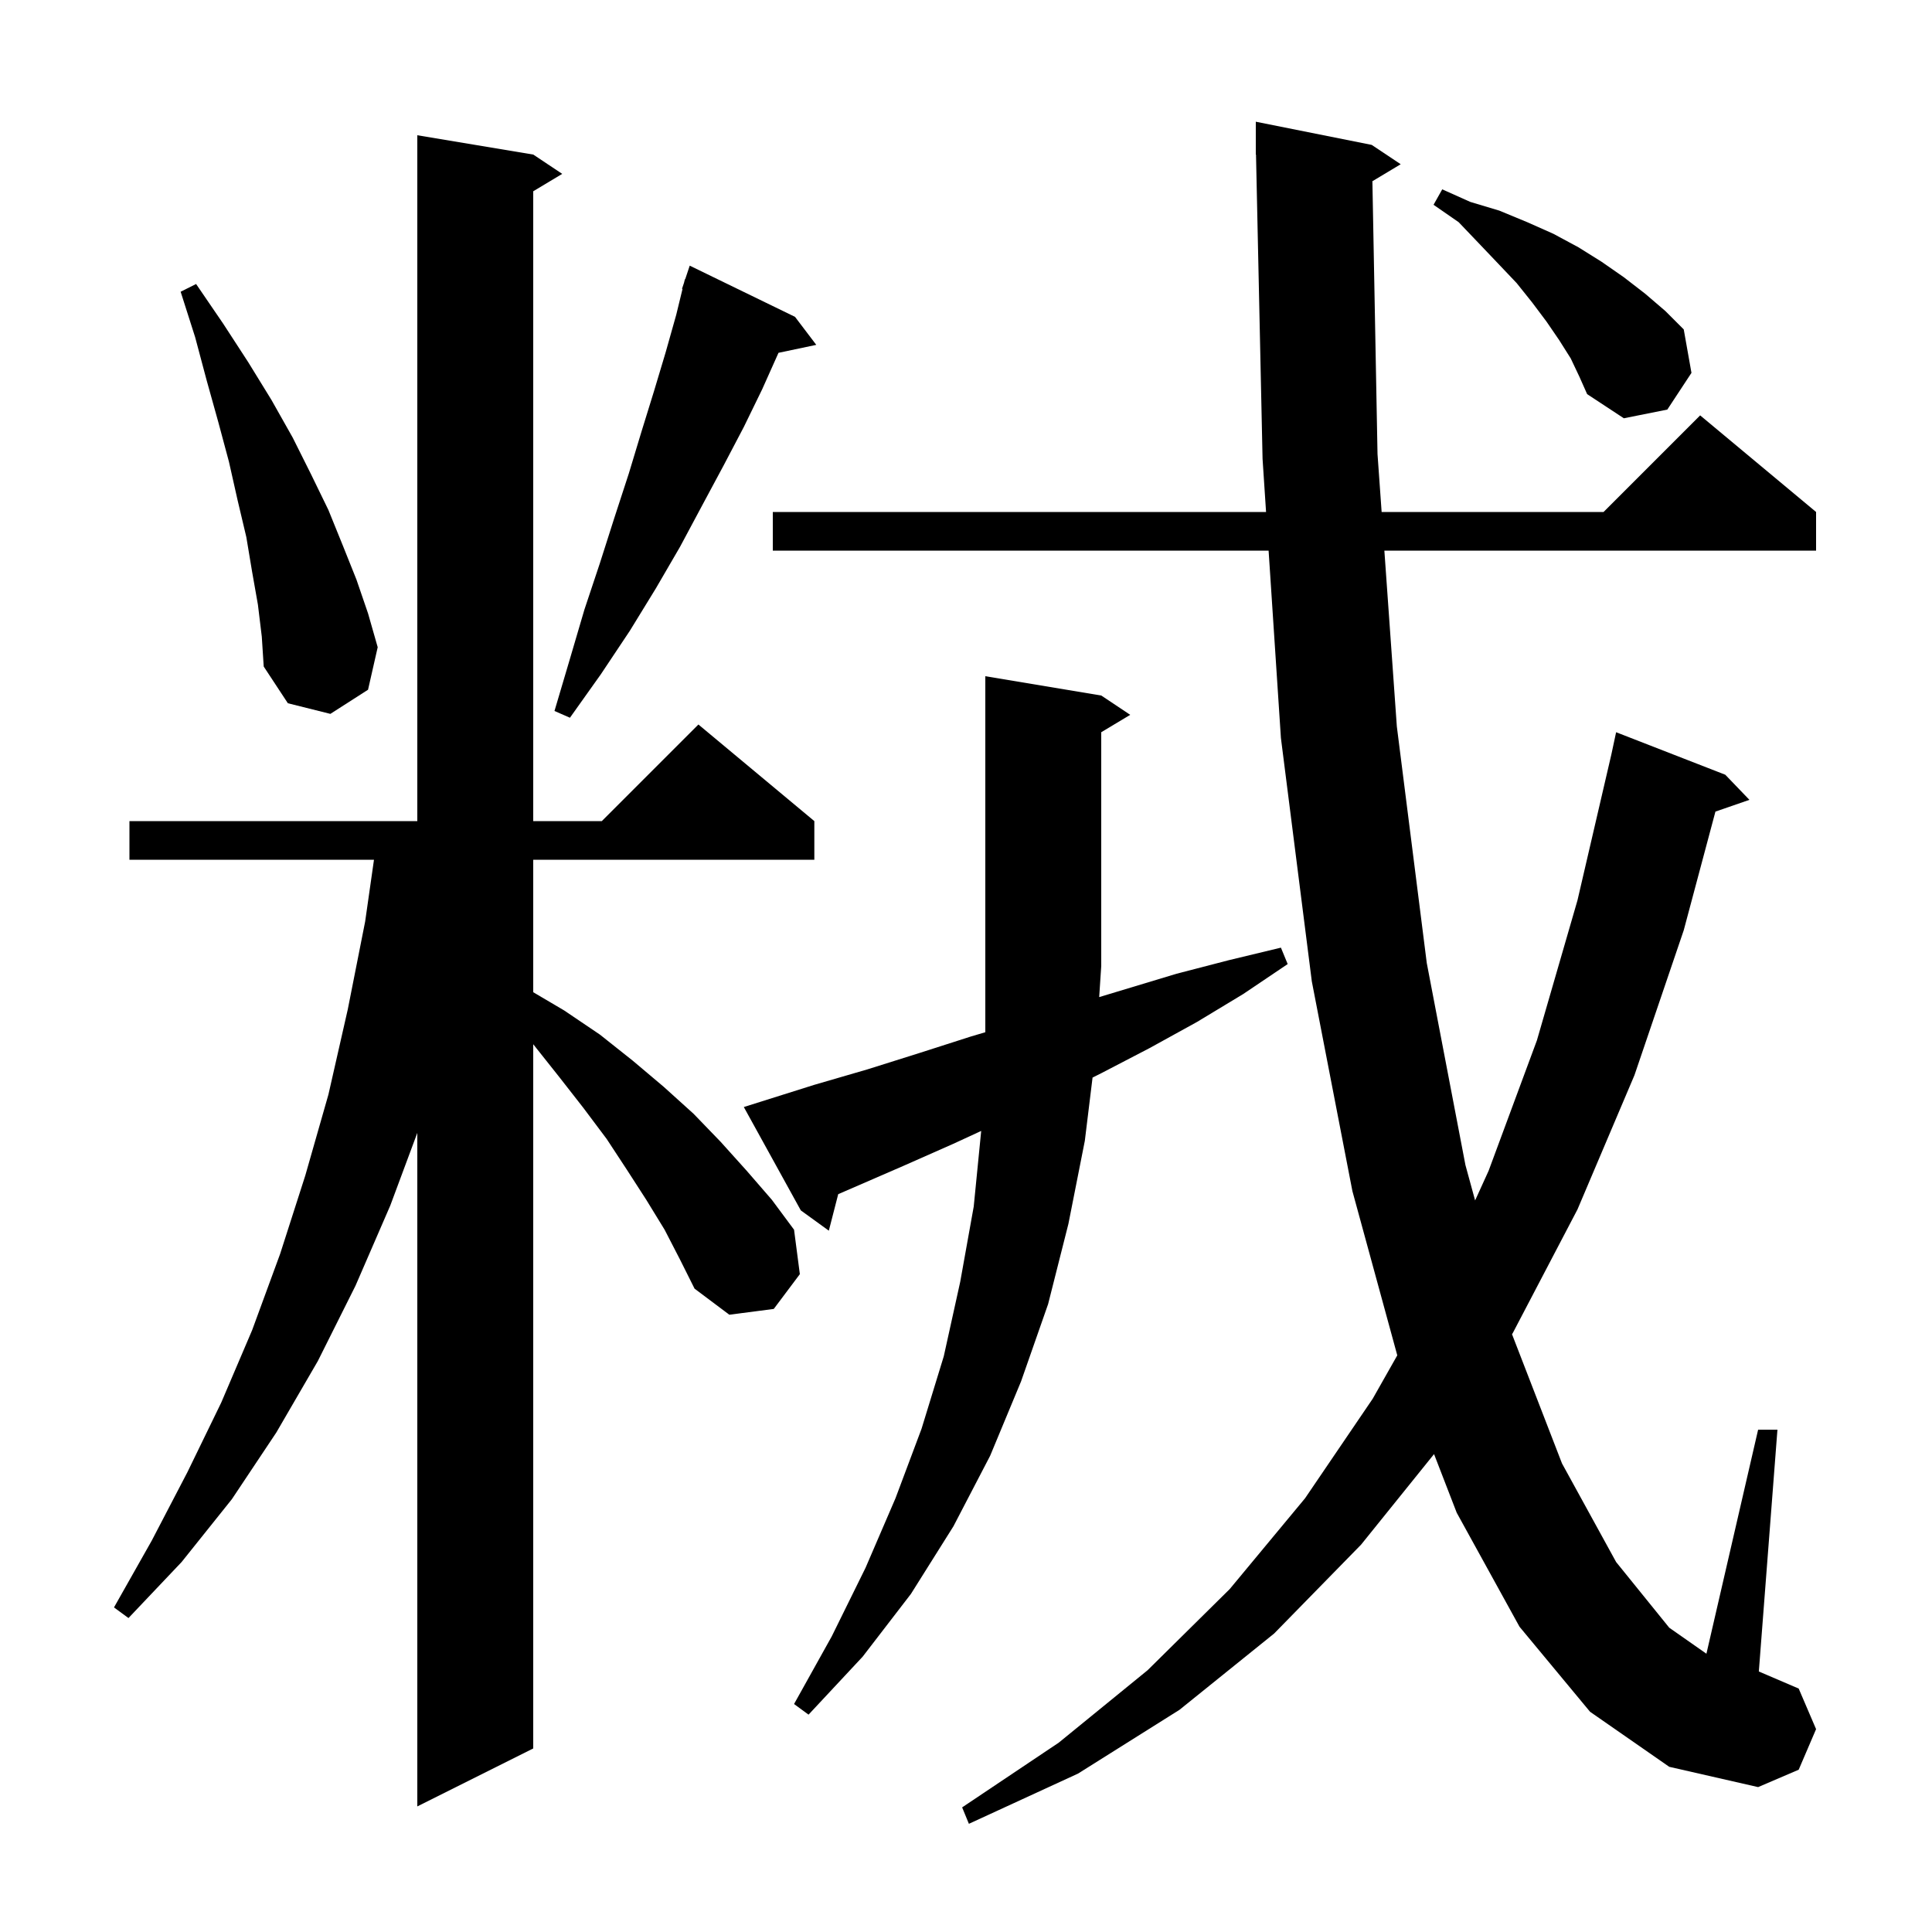 <svg xmlns="http://www.w3.org/2000/svg" xmlns:xlink="http://www.w3.org/1999/xlink" version="1.1" baseProfile="full" viewBox="0 0 200 200" width="200" height="200"><g fill="currentColor"><path d="M 142.07 18.758 L 142.6 47.0 L 143.026 53.0 L 166.0 53.0 L 176.0 43.0 L 188.0 53.0 L 188.0 57.0 L 143.309 57.0 L 144.6 75.2 L 147.7 99.7 L 151.7 120.6 L 152.703 124.269 L 154.1 121.2 L 159.1 107.7 L 163.3 93.2 L 166.808 78.097 L 167.3 75.8 L 178.6 80.2 L 181.1 82.8 L 177.581 84.016 L 174.3 96.3 L 169.2 111.3 L 163.3 125.2 L 156.6 138.0 L 156.524 138.12 L 161.7 151.5 L 167.3 161.7 L 172.8 168.5 L 176.648 171.193 L 182.0 148.0 L 184.0 148.0 L 182.074 173.032 L 186.2 174.8 L 188.0 179.0 L 186.2 183.2 L 182.0 185.0 L 172.8 182.9 L 164.6 177.2 L 157.3 168.4 L 150.8 156.6 L 148.452 150.528 L 140.9 159.9 L 131.9 169.1 L 122.1 177.0 L 111.6 183.6 L 100.3 188.8 L 99.6 187.1 L 109.6 180.4 L 118.8 172.9 L 127.3 164.5 L 135.1 155.1 L 142.1 144.8 L 144.646 140.305 L 140.0 123.3 L 135.8 101.6 L 132.6 76.4 L 131.325 57.0 L 80.0 57.0 L 80.0 53.0 L 131.062 53.0 L 130.7 47.5 L 130.021 15.998 L 130.0 16.0 L 130.0 12.6 L 142.0 15.0 L 145.0 17.0 Z M 68.8 127.3 L 66.9 124.2 L 64.9 121.1 L 62.8 117.9 L 60.4 114.7 L 57.9 111.5 L 55.2 108.1 L 55.2 181.0 L 43.2 187.0 L 43.2 117.275 L 40.4 124.8 L 36.8 133.1 L 32.9 140.9 L 28.6 148.3 L 24.0 155.2 L 18.8 161.7 L 13.3 167.5 L 11.8 166.4 L 15.7 159.5 L 19.4 152.4 L 22.9 145.2 L 26.1 137.7 L 29.0 129.8 L 31.6 121.7 L 34.0 113.3 L 36.0 104.5 L 37.8 95.4 L 38.714 89.0 L 13.4 89.0 L 13.4 85.0 L 43.2 85.0 L 43.2 14.0 L 55.2 16.0 L 58.2 18.0 L 55.2 19.8 L 55.2 85.0 L 62.3 85.0 L 72.3 75.0 L 84.3 85.0 L 84.3 89.0 L 55.2 89.0 L 55.2 102.713 L 58.4 104.6 L 62.1 107.1 L 65.5 109.8 L 68.7 112.5 L 71.8 115.3 L 74.6 118.2 L 77.3 121.2 L 79.9 124.2 L 82.2 127.3 L 82.8 131.9 L 80.1 135.5 L 75.5 136.1 L 71.9 133.4 L 70.4 130.4 Z M 78.9 114.0 L 84.3 112.3 L 89.8 110.7 L 95.2 109.0 L 100.5 107.3 L 102.0 106.856 L 102.0 70.0 L 114.0 72.0 L 117.0 74.0 L 114.0 75.8 L 114.0 100.0 L 113.788 103.219 L 121.8 100.8 L 127.2 99.4 L 132.6 98.1 L 133.3 99.8 L 128.7 102.9 L 123.9 105.8 L 119.0 108.5 L 114.0 111.1 L 113.101 111.55 L 112.3 118.1 L 110.6 126.7 L 108.5 135.0 L 105.7 143.0 L 102.5 150.7 L 98.7 158.0 L 94.3 165.0 L 89.3 171.5 L 83.7 177.5 L 82.2 176.4 L 86.1 169.4 L 89.6 162.3 L 92.7 155.1 L 95.4 147.9 L 97.7 140.4 L 99.4 132.7 L 100.8 124.9 L 101.573 117.074 L 98.7 118.4 L 93.5 120.7 L 86.772 123.62 L 85.8 127.4 L 82.9 125.3 L 77.0 114.6 Z M 82.3 32.8 L 84.5 35.7 L 80.59 36.523 L 78.9 40.3 L 77.0 44.2 L 74.9 48.2 L 72.7 52.3 L 70.4 56.6 L 67.9 60.9 L 65.2 65.3 L 62.2 69.8 L 59.0 74.3 L 57.4 73.6 L 59.0 68.2 L 60.5 63.1 L 62.1 58.3 L 63.6 53.6 L 65.1 49.0 L 66.4 44.7 L 67.7 40.5 L 68.9 36.5 L 70.0 32.6 L 70.654 29.913 L 70.6 29.9 L 70.81 29.27 L 70.9 28.9 L 70.93 28.91 L 71.4 27.5 Z M 26.7 62.6 L 26.1 59.2 L 25.5 55.6 L 24.6 51.8 L 23.7 47.8 L 22.6 43.7 L 21.4 39.4 L 20.2 34.9 L 18.7 30.2 L 20.3 29.4 L 23.1 33.5 L 25.7 37.5 L 28.1 41.4 L 30.3 45.3 L 32.2 49.1 L 34.0 52.8 L 35.5 56.5 L 36.9 60.0 L 38.1 63.5 L 39.1 67.0 L 38.1 71.4 L 34.2 73.9 L 29.8 72.8 L 27.3 69.0 L 27.1 65.9 Z M 162.6 37.1 L 161.4 35.2 L 160.1 33.3 L 158.6 31.3 L 157.0 29.3 L 155.1 27.3 L 153.1 25.2 L 151.0 23.0 L 148.4 21.2 L 149.3 19.6 L 152.2 20.9 L 155.2 21.8 L 158.1 23.0 L 160.8 24.2 L 163.4 25.6 L 165.8 27.1 L 168.1 28.7 L 170.3 30.4 L 172.4 32.2 L 174.3 34.1 L 175.1 38.6 L 172.6 42.4 L 168.1 43.3 L 164.3 40.8 L 163.5 39.0 Z "/></g></svg>